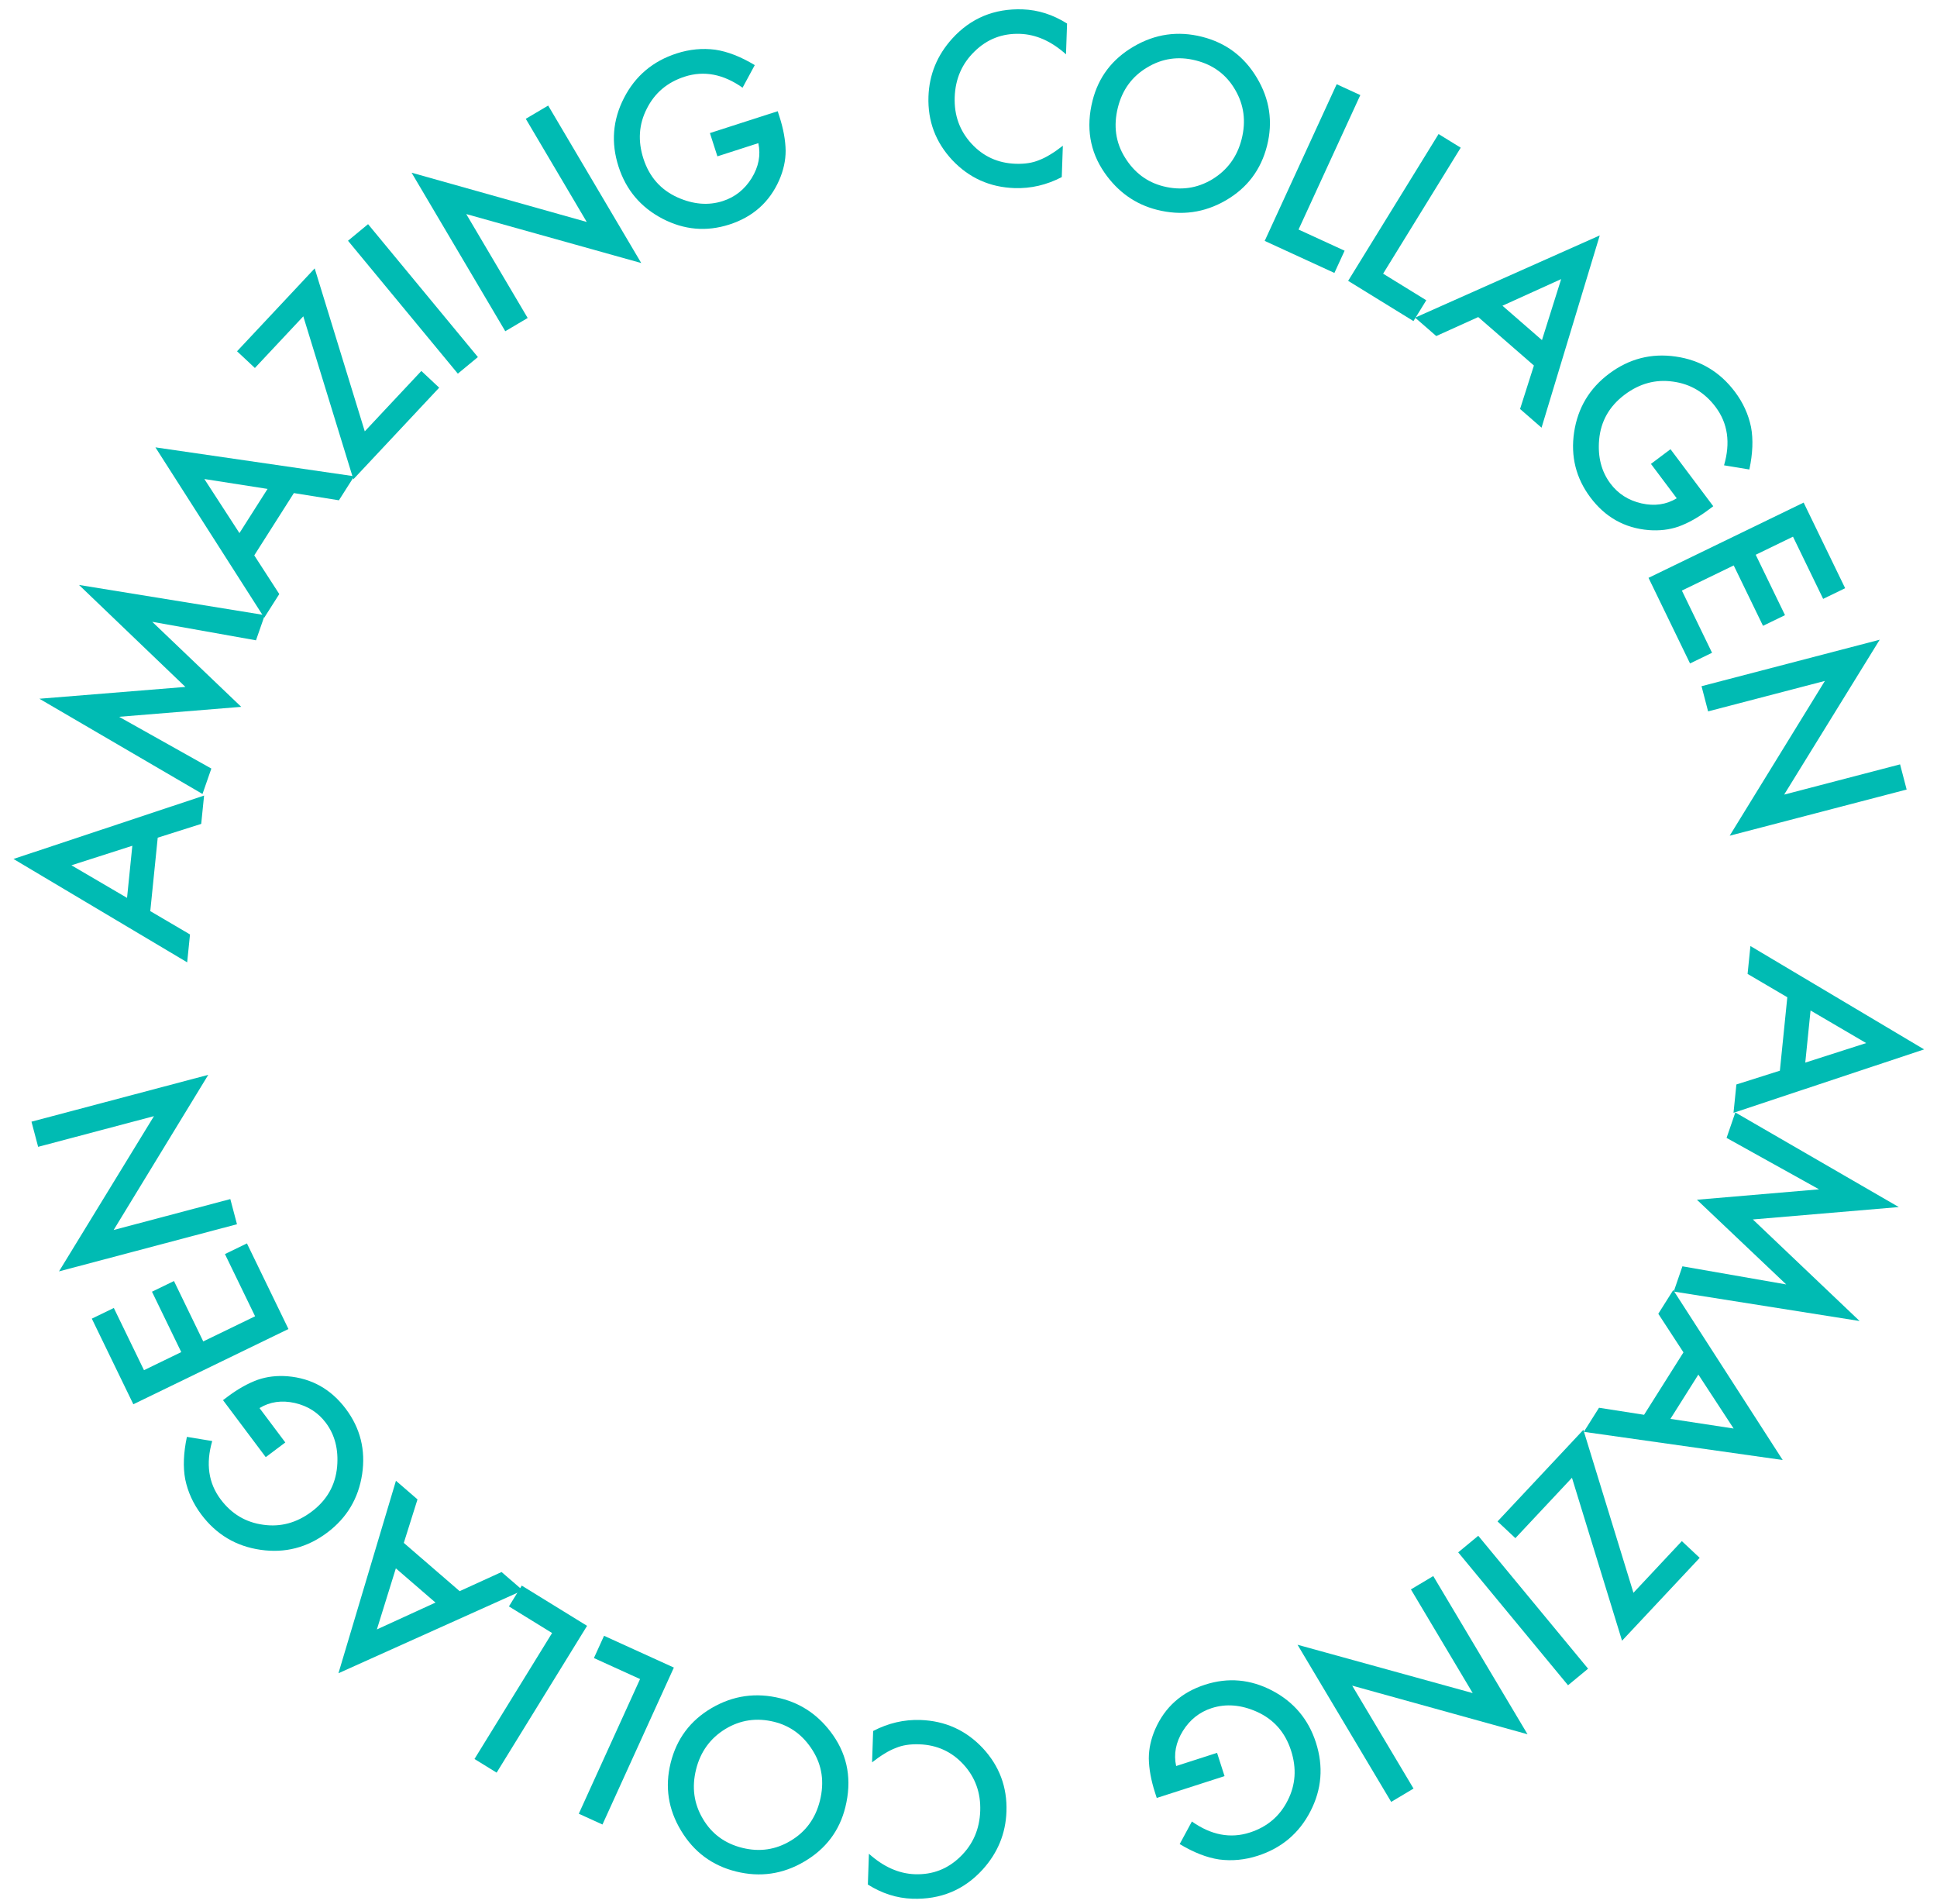 <?xml version="1.0" encoding="UTF-8"?> <svg xmlns="http://www.w3.org/2000/svg" width="288" height="283" viewBox="0 0 288 283" fill="none"> <path d="M264.638 159.168L265.744 148.251L259.838 144.782L260.259 140.636L286.084 156.003L257.745 165.428L258.172 161.216L264.638 159.168ZM268.414 157.966L277.469 155.063L269.199 150.219L268.414 157.966Z" fill="#00BBB3"></path> <path d="M258.015 165.376L282.32 179.441L260.62 181.282L276.494 196.381L248.857 192.001L250.147 188.249L265.583 190.943L252.305 178.352L270.464 176.803L256.713 169.159L258.015 165.376Z" fill="#00BBB3"></path> <path d="M244.447 210.322L250.302 201.041L246.561 195.304L248.784 191.78L265.057 217.043L235.488 212.855L237.747 209.275L244.447 210.322ZM248.364 210.928L257.764 212.363L252.518 204.343L248.364 210.928Z" fill="#00BBB3"></path> <path d="M233.725 219.683L225.313 228.659L222.66 226.173L235.42 212.557L242.866 236.781L250.063 229.101L252.716 231.587L241.171 243.907L233.725 219.683Z" fill="#00BBB3"></path> <path d="M233.14 250.529L216.811 230.771L219.792 228.307L236.122 248.065L233.14 250.529Z" fill="#00BBB3"></path> <path d="M213.102 234.297L227.119 257.813L201.048 250.585L210.169 265.886L206.846 267.867L192.923 244.508L218.968 251.693L209.779 236.278L213.102 234.297Z" fill="#00BBB3"></path> <path d="M182.071 264.037L171.989 267.283L171.73 266.477C171.14 264.644 170.833 262.952 170.81 261.402C170.811 259.96 171.129 258.509 171.763 257.048C173.207 253.77 175.678 251.567 179.176 250.441C182.589 249.342 185.909 249.633 189.137 251.314C192.368 253.006 194.541 255.585 195.657 259.051C196.797 262.591 196.526 265.992 194.844 269.255C193.166 272.527 190.551 274.736 187.001 275.879C185.094 276.493 183.188 276.676 181.283 276.429C179.452 276.159 177.491 275.395 175.4 274.138L177.214 270.781C180.074 272.802 182.942 273.349 185.818 272.423C188.399 271.592 190.278 270.004 191.453 267.661C192.639 265.349 192.808 262.876 191.959 260.242C191.084 257.524 189.389 255.599 186.873 254.467C184.525 253.421 182.287 253.241 180.159 253.926C178.347 254.51 176.916 255.645 175.866 257.332C174.82 259.029 174.489 260.764 174.873 262.535L180.957 260.576L182.071 264.037Z" fill="#00BBB3"></path> <path d="M129.036 280.156L129.194 275.577C131.364 277.523 133.643 278.537 136.033 278.62C138.665 278.711 140.915 277.841 142.784 276.012C144.663 274.194 145.649 271.925 145.743 269.204C145.835 266.516 145.007 264.217 143.256 262.307C141.506 260.398 139.314 259.397 136.682 259.307C135.321 259.26 134.158 259.441 133.191 259.851C132.653 260.054 132.095 260.333 131.518 260.69C130.93 261.046 130.311 261.479 129.662 261.988L129.823 257.326C132.079 256.152 134.423 255.607 136.856 255.691C140.518 255.817 143.598 257.203 146.099 259.847C148.587 262.513 149.768 265.666 149.643 269.305C149.53 272.568 148.352 275.44 146.107 277.921C143.344 280.959 139.856 282.406 135.641 282.261C133.341 282.182 131.139 281.48 129.036 280.156Z" fill="#00BBB3"></path> <path d="M125.684 268.673C124.813 272.175 122.781 274.863 119.589 276.737C116.408 278.615 113.024 279.107 109.436 278.215C105.892 277.333 103.168 275.309 101.264 272.144C99.349 268.976 98.833 265.615 99.718 262.06C100.608 258.483 102.64 255.767 105.817 253.911C109.006 252.047 112.416 251.567 116.046 252.47C119.258 253.269 121.865 255.098 123.868 257.957C126.07 261.117 126.675 264.689 125.684 268.673ZM121.91 267.683C122.594 264.934 122.233 262.443 120.826 260.211C119.431 257.982 117.53 256.568 115.124 255.97C112.514 255.321 110.088 255.675 107.845 257.033C105.598 258.413 104.148 260.413 103.496 263.034C102.836 265.687 103.169 268.13 104.495 270.365C105.807 272.607 107.763 274.052 110.362 274.699C112.951 275.342 115.361 274.984 117.593 273.623C119.819 272.284 121.258 270.304 121.91 267.683Z" fill="#00BBB3"></path> <path d="M86.056 269.628L95.166 249.606L88.306 246.484L89.812 243.175L100.193 247.899L89.577 271.23L86.056 269.628Z" fill="#00BBB3"></path> <path d="M70.548 261.49L82.086 242.762L75.669 238.808L77.576 235.713L87.287 241.695L73.841 263.519L70.548 261.49Z" fill="#00BBB3"></path> <path d="M60.04 229.366L68.344 236.54L74.575 233.695L77.728 236.42L50.321 248.744L58.871 220.129L62.075 222.897L60.04 229.366ZM58.857 233.149L56.036 242.229L64.749 238.238L58.857 233.149Z" fill="#00BBB3"></path> <path d="M39.513 216.617L33.157 208.144L33.834 207.636C35.375 206.48 36.875 205.639 38.333 205.112C39.697 204.643 41.172 204.47 42.759 204.594C46.33 204.89 49.217 206.508 51.422 209.448C53.574 212.316 54.381 215.55 53.843 219.149C53.297 222.755 51.567 225.651 48.654 227.836C45.68 230.067 42.376 230.92 38.744 230.393C35.102 229.873 32.163 228.121 29.924 225.138C28.722 223.535 27.928 221.793 27.54 219.912C27.199 218.092 27.282 215.989 27.789 213.603L31.554 214.224C30.576 217.586 30.993 220.476 32.806 222.893C34.433 225.062 36.546 226.32 39.145 226.668C41.717 227.035 44.11 226.388 46.323 224.728C48.608 223.015 49.875 220.784 50.125 218.037C50.348 215.476 49.789 213.302 48.447 211.513C47.305 209.99 45.766 209.008 43.829 208.565C41.883 208.129 40.135 208.382 38.586 209.322L42.421 214.435L39.513 216.617Z" fill="#00BBB3"></path> <path d="M16.924 194.443L21.409 203.689L26.95 201.001L22.596 192.023L25.867 190.437L30.221 199.414L37.929 195.676L33.444 186.429L36.716 184.843L42.888 197.569L19.825 208.756L13.652 196.029L16.924 194.443Z" fill="#00BBB3"></path> <path d="M35.235 181.993L8.772 189.003L22.89 165.925L5.67 170.487L4.68 166.748L30.966 159.784L16.897 182.849L34.245 178.254L35.235 181.993Z" fill="#00BBB3"></path> <path d="M23.451 124.528L22.344 135.445L28.25 138.914L27.83 143.06L2.005 127.693L30.343 118.268L29.916 122.48L23.451 124.528ZM19.675 125.73L10.62 128.634L18.889 133.477L19.675 125.73Z" fill="#00BBB3"></path> <path d="M30.108 118.033L5.857 103.875L27.564 102.117L11.747 86.958L39.367 91.442L38.062 95.189L22.637 92.438L35.867 105.078L17.703 106.558L31.424 114.254L30.108 118.033Z" fill="#00BBB3"></path> <path d="M43.694 73.301L37.805 82.561L41.525 88.311L39.289 91.827L23.109 66.504L52.663 70.801L50.391 74.373L43.694 73.301ZM39.78 72.681L30.385 71.211L35.601 79.251L39.78 72.681Z" fill="#00BBB3"></path> <path d="M54.236 64.123L62.648 55.147L65.301 57.633L52.541 71.249L45.095 47.025L37.898 54.705L35.245 52.219L46.79 39.9L54.236 64.123Z" fill="#00BBB3"></path> <path d="M54.725 33.324L71.055 53.082L68.073 55.546L51.743 35.788L54.725 33.324Z" fill="#00BBB3"></path> <path d="M75.126 49.24L61.196 25.673L87.239 32.996L78.175 17.662L81.505 15.693L95.342 39.103L69.324 31.823L78.456 47.272L75.126 49.24Z" fill="#00BBB3"></path> <path d="M105.551 19.781L115.633 16.534L115.893 17.34C116.483 19.173 116.79 20.865 116.812 22.416C116.812 23.858 116.494 25.309 115.859 26.769C114.415 30.048 111.945 32.25 108.447 33.377C105.034 34.476 101.713 34.185 98.486 32.503C95.255 30.811 93.082 28.232 91.966 24.766C90.826 21.226 91.097 17.825 92.778 14.563C94.457 11.29 97.071 9.082 100.622 7.938C102.528 7.324 104.434 7.141 106.339 7.388C108.171 7.658 110.132 8.422 112.222 9.679L110.408 13.037C107.548 11.016 104.68 10.468 101.804 11.395C99.223 12.226 97.345 13.813 96.17 16.157C94.984 18.469 94.815 20.942 95.663 23.575C96.539 26.293 98.234 28.218 100.749 29.35C103.098 30.396 105.336 30.576 107.464 29.891C109.276 29.307 110.707 28.172 111.757 26.485C112.803 24.788 113.134 23.054 112.75 21.282L106.666 23.241L105.551 19.781Z" fill="#00BBB3"></path> <path d="M158.654 3.497L158.496 8.076C156.326 6.13 154.047 5.115 151.658 5.033C149.025 4.942 146.775 5.811 144.907 7.641C143.028 9.459 142.041 11.728 141.948 14.449C141.855 17.137 142.684 19.436 144.434 21.345C146.184 23.255 148.376 24.255 151.008 24.346C152.369 24.393 153.532 24.212 154.499 23.802C155.037 23.599 155.595 23.319 156.172 22.963C156.761 22.607 157.379 22.174 158.028 21.665L157.867 26.327C155.612 27.5 153.267 28.045 150.834 27.962C147.173 27.835 144.092 26.45 141.592 23.806C139.103 21.14 137.922 17.987 138.047 14.348C138.16 11.085 139.339 8.213 141.584 5.732C144.346 2.693 147.835 1.247 152.049 1.392C154.35 1.471 156.551 2.173 158.654 3.497Z" fill="#00BBB3"></path> <path d="M162.447 14.95C163.332 11.452 165.373 8.772 168.573 6.909C171.761 5.044 175.147 4.564 178.731 5.47C182.272 6.365 184.989 8.399 186.881 11.571C188.784 14.747 189.286 18.11 188.389 21.662C187.485 25.235 185.442 27.943 182.259 29.787C179.063 31.639 175.651 32.107 172.024 31.19C168.816 30.379 166.215 28.54 164.223 25.673C162.033 22.505 161.441 18.931 162.447 14.95ZM166.218 15.954C165.523 18.701 165.875 21.193 167.273 23.43C168.66 25.665 170.556 27.086 172.959 27.693C175.567 28.352 177.994 28.007 180.242 26.657C182.495 25.286 183.952 23.291 184.614 20.673C185.284 18.023 184.96 15.578 183.643 13.339C182.339 11.091 180.389 9.639 177.792 8.983C175.206 8.329 172.794 8.678 170.558 10.031C168.326 11.362 166.879 13.336 166.218 15.954Z" fill="#00BBB3"></path> <path d="M202.257 14.136L193.073 34.124L199.921 37.271L198.403 40.575L188.04 35.813L198.742 12.521L202.257 14.136Z" fill="#00BBB3"></path> <path d="M217.185 21.956L205.647 40.684L212.064 44.637L210.157 47.733L200.446 41.75L213.892 19.927L217.185 21.956Z" fill="#00BBB3"></path> <path d="M228.067 54.338L219.789 47.135L213.548 49.956L210.404 47.221L237.857 34.996L229.202 63.579L226.009 60.8L228.067 54.338ZM229.264 50.56L232.118 41.49L223.39 45.449L229.264 50.56Z" fill="#00BBB3"></path> <path d="M248.377 66.78L254.733 75.253L254.055 75.761C252.515 76.917 251.015 77.758 249.557 78.285C248.193 78.754 246.718 78.927 245.131 78.803C241.56 78.507 238.672 76.889 236.468 73.95C234.316 71.081 233.509 67.847 234.046 64.248C234.593 60.642 236.322 57.746 239.235 55.561C242.21 53.33 245.514 52.477 249.146 53.004C252.788 53.524 255.727 55.276 257.965 58.259C259.167 59.862 259.962 61.604 260.35 63.485C260.691 65.305 260.608 67.408 260.101 69.794L256.336 69.173C257.314 65.811 256.897 62.921 255.083 60.504C253.456 58.335 251.343 57.077 248.745 56.729C246.173 56.362 243.78 57.009 241.566 58.669C239.282 60.383 238.015 62.613 237.765 65.36C237.542 67.921 238.101 70.096 239.442 71.884C240.585 73.407 242.124 74.389 244.061 74.832C246.007 75.268 247.754 75.016 249.304 74.075L245.469 68.962L248.377 66.78Z" fill="#00BBB3"></path> <path d="M271.073 89.028L266.588 79.782L261.047 82.47L265.401 91.448L262.13 93.034L257.775 84.057L250.068 87.795L254.552 97.041L251.281 98.628L245.108 85.902L268.171 74.715L274.344 87.442L271.073 89.028Z" fill="#00BBB3"></path> <path d="M252.99 102.01L279.479 95.101L265.274 118.125L282.51 113.629L283.487 117.372L257.174 124.235L271.331 101.224L253.966 105.753L252.99 102.01Z" fill="#00BBB3"></path> </svg> 